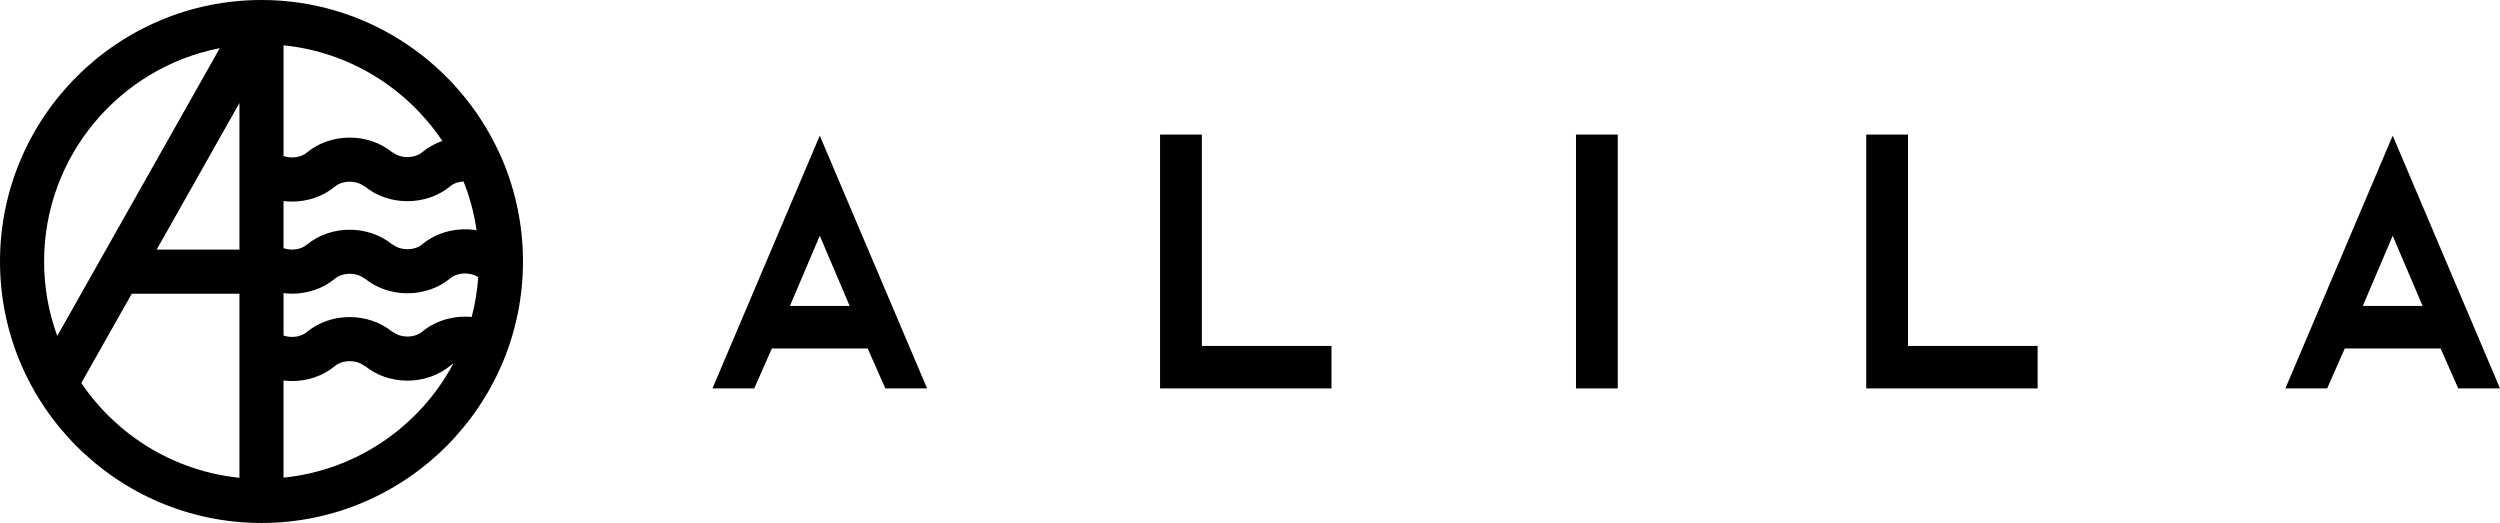 <?xml version="1.0" encoding="iso-8859-1"?>
<!-- Generator: Adobe Illustrator 22.0.1, SVG Export Plug-In . SVG Version: 6.00 Build 0)  -->
<svg version="1.1" id="Layer_1" xmlns="http://www.w3.org/2000/svg" xmlns:xlink="http://www.w3.org/1999/xlink" x="0px" y="0px"
	 width="294.707px" height="61.65px" viewBox="0 0 294.707 61.65" enable-background="new 0 0 294.707 61.65" xml:space="preserve">
<g>
	<path d="M83.988,45.788h4.925l2.08-4.712h11.292l2.079,4.712h4.924L96.638,15.99L83.988,45.788z M93.115,36.067l3.523-8.277
		l3.523,8.277H93.115z"/>
	<polygon points="141.677,15.862 136.753,15.862 136.753,45.788 156.959,45.788 156.959,40.779 141.677,40.779 	"/>
	<rect x="185.782" y="15.862" width="4.924" height="29.927"/>
	<polygon points="224.921,15.862 219.996,15.862 219.996,45.788 240.202,45.788 240.202,40.779 224.921,40.779 	"/>
	<path d="M282.058,15.99l-12.651,29.798h4.924l2.081-4.712h11.29l2.082,4.712h4.923L282.058,15.99z M278.533,36.067l3.525-8.277
		l3.524,8.277H278.533z"/>
	<path d="M59.2,18.784c-0.264-0.619-0.554-1.224-0.856-1.822C53.259,6.911,42.838,0,30.825,0C13.828,0,0,13.828,0,30.826
		C0,47.823,13.828,61.65,30.825,61.65c16.997,0,30.825-13.827,30.825-30.824C61.65,26.555,60.776,22.486,59.2,18.784z M6.748,39.605
		c-1.002-2.74-1.55-5.697-1.55-8.78c0-12.45,8.925-22.85,20.712-25.15L6.748,39.605z M28.226,56.321
		c-7.748-0.784-14.488-5.034-18.64-11.17l5.946-10.528h12.694V56.321z M28.226,29.425h-9.759l9.759-17.279V29.425z M33.424,5.341
		c7.795,0.79,14.572,5.078,18.718,11.278c-0.86,0.296-1.668,0.739-2.376,1.329v0c-0.908,0.758-2.564,0.758-3.475,0l-0.024,0.029
		c-2.841-2.347-7.273-2.342-10.106,0.018v0c-0.699,0.582-1.835,0.712-2.736,0.401V5.341z M33.424,23.697
		c0.331,0.04,0.665,0.067,0.999,0.067c1.822,0,3.644-0.592,5.065-1.775c0.909-0.758,2.564-0.758,3.473,0l0.026-0.029
		c1.417,1.171,3.229,1.757,5.041,1.757c1.822,0,3.646-0.592,5.067-1.775v0c0.409-0.342,0.97-0.521,1.547-0.555
		c0.727,1.826,1.252,3.752,1.54,5.754c-2.244-0.367-4.644,0.188-6.417,1.666c-0.909,0.757-2.566,0.759-3.475,0l-0.026,0.029
		c-2.841-2.347-7.272-2.341-10.104,0.019c-0.699,0.582-1.835,0.712-2.736,0.401V23.697z M33.424,56.306V44.854
		c0.331,0.039,0.665,0.066,0.999,0.066c1.822,0,3.646-0.591,5.065-1.775c0.909-0.758,2.566-0.758,3.473,0l0.026-0.03
		c1.417,1.171,3.229,1.757,5.041,1.757c1.822,0,3.646-0.592,5.067-1.775c0.104-0.087,0.22-0.161,0.341-0.229
		C49.508,50.218,42.097,55.426,33.424,56.306z M55.602,37.367c-2.07-0.191-4.214,0.385-5.836,1.737
		c-0.908,0.757-2.564,0.758-3.475,0l-0.026,0.029c-2.841-2.346-7.272-2.341-10.104,0.019c-0.699,0.582-1.835,0.713-2.736,0.401
		v-4.999c0.331,0.04,0.665,0.067,0.999,0.067c1.822,0,3.646-0.592,5.065-1.775c0.909-0.758,2.566-0.758,3.473,0l0.026-0.029
		c1.417,1.17,3.229,1.756,5.041,1.756c1.822,0,3.646-0.591,5.065-1.774l0.002,0c0.848-0.71,2.347-0.746,3.282-0.127
		C56.262,34.282,56.003,35.852,55.602,37.367z"/>
</g>
<g>
</g>
<g>
</g>
<g>
</g>
<g>
</g>
<g>
</g>
<g>
</g>
</svg>
